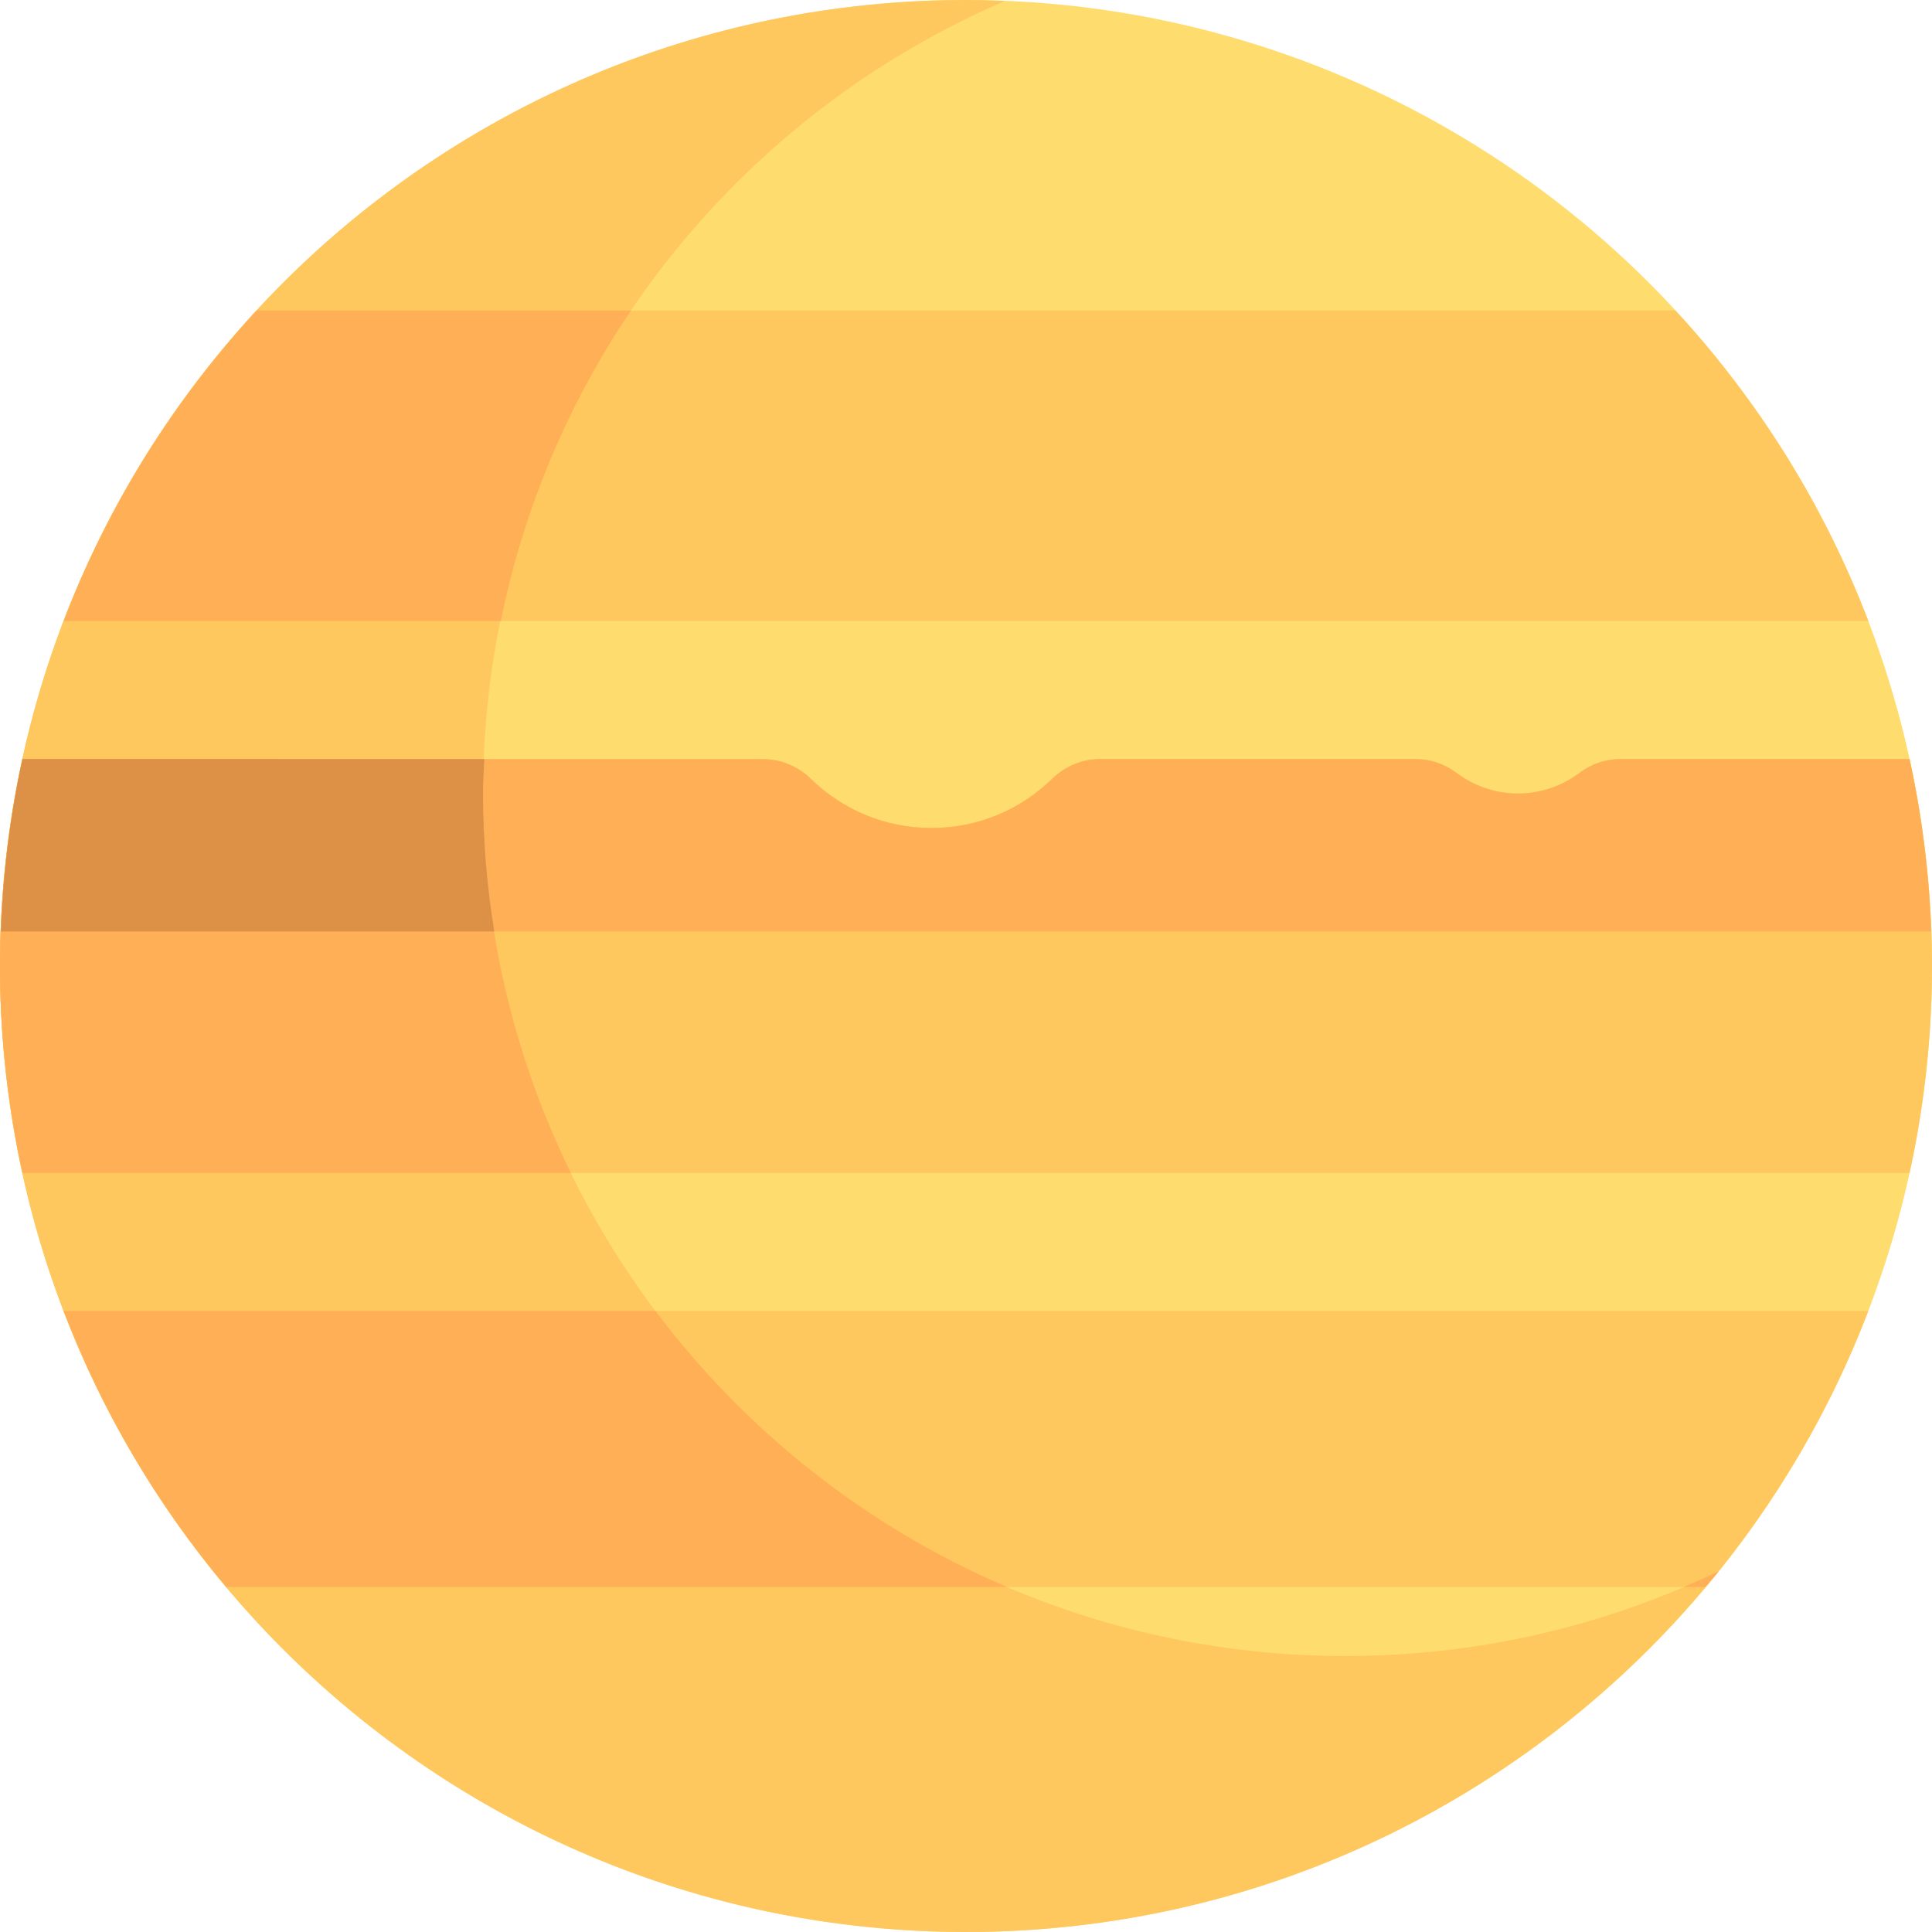 <?xml version="1.0" encoding="iso-8859-1"?>
<!-- Generator: Adobe Illustrator 19.0.0, SVG Export Plug-In . SVG Version: 6.00 Build 0)  -->
<svg version="1.1" id="Layer_1" xmlns="http://www.w3.org/2000/svg" xmlns:xlink="http://www.w3.org/1999/xlink" x="0px" y="0px"
	 viewBox="0 0 512 512" style="enable-background:new 0 0 512 512;" xml:space="preserve">
<circle style="fill:#FFDC6E;" cx="256" cy="256" r="256"/>
<g>
	<path style="fill:#FFC85F;" d="M356.571,438.857C230.335,438.857,128,336.522,128,210.286c0-94.174,56.967-175.019,138.309-210.025
		C262.885,0.125,259.457,0,256,0C114.615,0,0,114.615,0,256c0,141.384,114.615,256,256,256c80.635,0,152.521-37.317,199.446-95.582
		C425.523,430.797,391.989,438.857,356.571,438.857z"/>
	<path style="fill:#FFC85F;" d="M16.878,164.571h478.246c-11.75-30.709-29.216-58.574-51.138-82.286H68.016
		C46.094,105.998,28.626,133.863,16.878,164.571z"/>
</g>
<path style="fill:#FFAF55;" d="M68.016,82.286c-21.922,23.712-39.389,51.577-51.138,82.286H132.72
	c6.093-29.968,17.939-57.831,34.511-82.286H68.016z"/>
<path style="fill:#FFC85F;" d="M402.286,210.286c-6.147,0-11.779-2.061-16.333-5.495c-3.133-2.362-6.933-3.648-10.856-3.648
	l-83.535,0.001c-4.789,0-9.338,1.926-12.762,5.272c-8.24,8.051-19.512,13.013-31.943,13.013c-12.419,0-23.682-4.953-31.922-12.991
	c-3.423-3.339-7.968-5.262-12.751-5.263L5.953,201.147C2.093,218.825,0,237.165,0,256c0,18.838,2.093,37.177,5.954,54.857h500.091
	C509.907,293.177,512,274.838,512,256c0-18.838-2.093-37.178-5.954-54.857h-76.573c-3.923,0-7.723,1.286-10.856,3.648
	C414.065,208.225,408.433,210.286,402.286,210.286z"/>
<g>
	<path style="fill:#FFAF55;" d="M278.8,206.416c-8.24,8.051-19.512,13.013-31.943,13.013c-12.421,0-23.683-4.953-31.922-12.992
		c-3.423-3.339-7.969-5.262-12.751-5.262L5.953,201.147c-3.232,14.8-5.173,30.074-5.722,45.71h511.538
		c-0.55-15.638-2.49-30.913-5.723-45.714h-76.573c-3.923,0-7.723,1.286-10.856,3.648c-4.552,3.434-10.184,5.495-16.331,5.495
		s-11.779-2.061-16.333-5.495c-3.133-2.362-6.933-3.648-10.856-3.648l-83.535,0.001C286.775,201.144,282.225,203.071,278.8,206.416z
		"/>
	<path style="fill:#FFAF55;" d="M128,210.286c0-3.067,0.224-6.078,0.344-9.117L5.952,201.152C2.093,218.829,0,237.166,0,256
		c0,18.838,2.093,37.177,5.954,54.857h145.342C136.397,280.504,128,246.381,128,210.286z"/>
</g>
<path style="fill:#DC9146;" d="M130.989,246.857c-1.922-11.913-2.989-24.114-2.989-36.571c0-3.067,0.224-6.078,0.344-9.117
	L5.952,201.152c-3.231,14.798-5.136,30.079-5.699,45.705H130.989z"/>
<path style="fill:#FFC85F;" d="M59.958,420.571h392.083c18.173-21.624,32.809-46.297,43.081-73.143H16.878
	C27.149,374.274,41.786,398.947,59.958,420.571z"/>
<g>
	<path style="fill:#FFAF55;" d="M59.958,420.571h206.927c-37.141-15.861-69.227-41.265-93.174-73.143H16.878
		C27.149,374.274,41.786,398.947,59.958,420.571z"/>
	<path style="fill:#FFAF55;" d="M455.446,416.418c-3.05,1.466-6.163,2.821-9.287,4.153h5.751
		C453.08,419.179,454.304,417.834,455.446,416.418z"/>
</g>
<g>
</g>
<g>
</g>
<g>
</g>
<g>
</g>
<g>
</g>
<g>
</g>
<g>
</g>
<g>
</g>
<g>
</g>
<g>
</g>
<g>
</g>
<g>
</g>
<g>
</g>
<g>
</g>
<g>
</g>
</svg>
